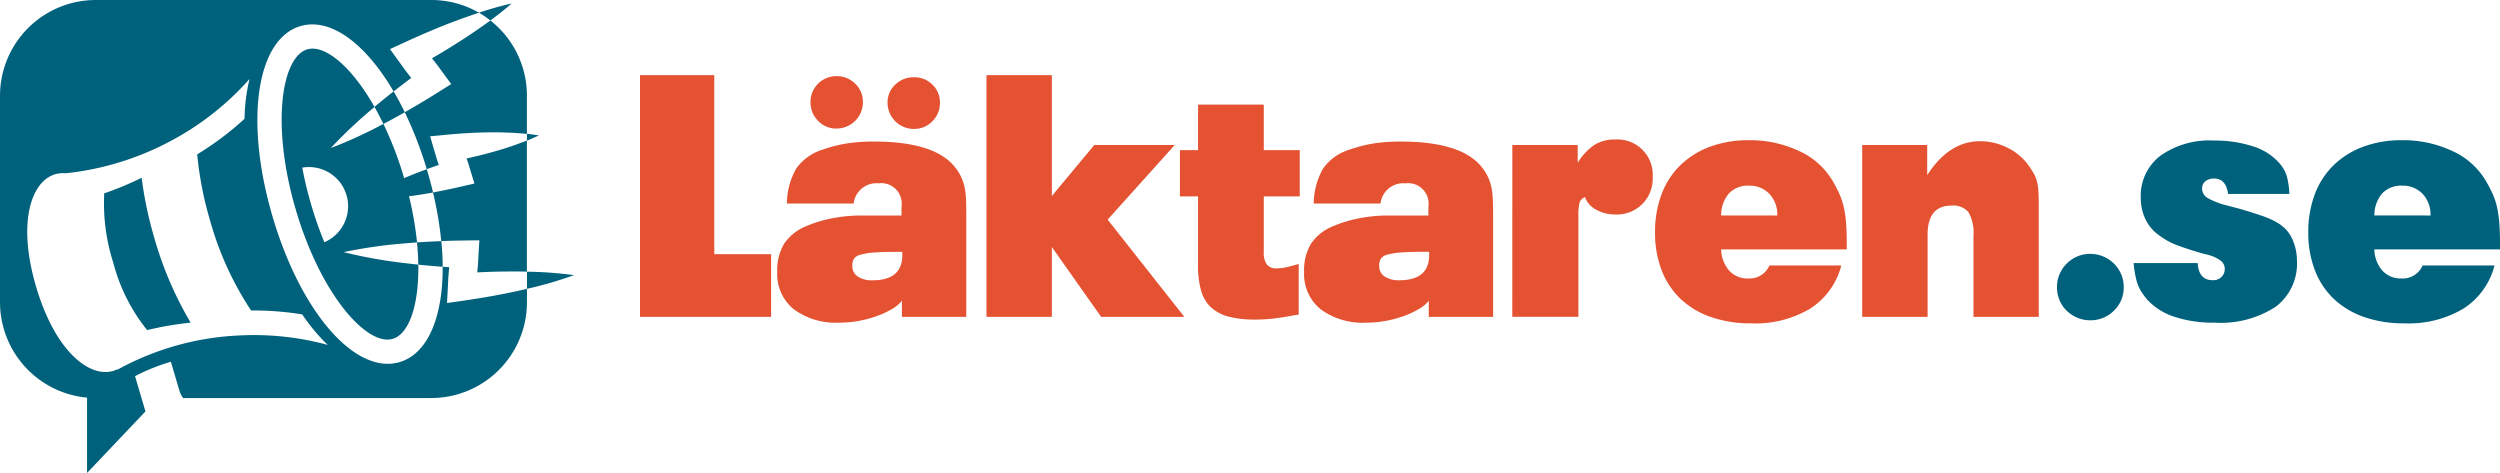 <svg xmlns="http://www.w3.org/2000/svg" width="196.667" height="37.206" viewBox="0 0 196.667 37.206"><defs><style> .cls-1{fill:#e45232}.cls-2{fill:#00617c} </style></defs><g id="Logo" transform="translate(-42.985 -429.344)"><path id="Path_562" d="M115.4 437.847h5.844v14.085h4.471v4.928H115.4z" class="cls-1" transform="translate(-22.068 -2.591)"></path><path id="Path_563" d="M140.739 455.63a2.747 2.747 0 0 1-.795.659 7.029 7.029 0 0 1-1.2.553 8.831 8.831 0 0 1-1.427.377 8.42 8.42 0 0 1-1.481.134 5.585 5.585 0 0 1-3.6-1.05 3.555 3.555 0 0 1-1.306-2.935 4.087 4.087 0 0 1 .539-2.222 3.831 3.831 0 0 1 1.751-1.387 10.1 10.1 0 0 1 2.046-.619 11.963 11.963 0 0 1 2.29-.216h3.151v-.7a1.607 1.607 0 0 0-1.8-1.831 1.805 1.805 0 0 0-1.966 1.589h-5.251a5.63 5.63 0 0 1 .74-2.76 3.966 3.966 0 0 1 2.033-1.468 11 11 0 0 1 1.953-.5 13.945 13.945 0 0 1 2.114-.148q4.633 0 6.275 1.886a4.449 4.449 0 0 1 .485.686 3.592 3.592 0 0 1 .31.754 4.7 4.7 0 0 1 .161.943q.041.525.04 1.252v8.273h-5.063zm-5.144-13.547a1.953 1.953 0 0 1-1.454-.606 2.021 2.021 0 0 1-.593-1.468 2.024 2.024 0 0 1 2.047-2.047 2.023 2.023 0 0 1 1.468.592 1.955 1.955 0 0 1 .606 1.454 2.068 2.068 0 0 1-2.074 2.073zm5.171 9.7h-.4q-1.132 0-1.818.054a5.137 5.137 0 0 0-1.077.174.871.871 0 0 0-.512.323 1.068 1.068 0 0 0-.122.552.963.963 0 0 0 .418.835 2 2 0 0 0 1.172.3q2.342 0 2.343-1.993zm.916-9.668a2.07 2.07 0 0 1-2.074-2.074 1.881 1.881 0 0 1 .606-1.414 2.047 2.047 0 0 1 1.468-.579 2 2 0 0 1 1.454.579 1.9 1.9 0 0 1 .593 1.414 2.022 2.022 0 0 1-.593 1.468 1.954 1.954 0 0 1-1.454.601z" class="cls-1" transform="translate(-26.802 -2.627)"></path><path id="Path_564" d="M154.6 437.847h5.144v9.506l3.339-4.012h6.329l-5.278 5.871 6.032 7.649h-6.544l-3.878-5.494v5.494H154.6z" class="cls-1" transform="translate(-34.014 -2.591)"></path><path id="Path_565" d="M185.538 457.741q-.727.136-1.172.2c-.3.044-.551.076-.768.095s-.412.031-.592.04-.387.014-.619.014a8.03 8.03 0 0 1-2.061-.229 3.246 3.246 0 0 1-1.387-.727 2.851 2.851 0 0 1-.781-1.306 6.924 6.924 0 0 1-.243-1.966V448.4h-1.427v-3.64h1.427v-3.582h5.171v3.582h2.828v3.64h-2.828v4.363a1.594 1.594 0 0 0 .242 1 .953.953 0 0 0 .781.3 3.476 3.476 0 0 0 .767-.094q.418-.094.957-.256v3.986z" class="cls-1" transform="translate(-40.683 -3.606)"></path><path id="Path_566" d="M200.352 457.885a2.757 2.757 0 0 1-.795.659 7.053 7.053 0 0 1-1.2.553 8.85 8.85 0 0 1-1.427.377 8.42 8.42 0 0 1-1.481.134 5.585 5.585 0 0 1-3.6-1.05 3.553 3.553 0 0 1-1.306-2.935 4.093 4.093 0 0 1 .538-2.222 3.839 3.839 0 0 1 1.751-1.387 10.118 10.118 0 0 1 2.047-.619 11.963 11.963 0 0 1 2.29-.216h3.151v-.7a1.607 1.607 0 0 0-1.8-1.831 1.8 1.8 0 0 0-1.966 1.589H191.3a5.629 5.629 0 0 1 .741-2.76 3.966 3.966 0 0 1 2.033-1.468 10.993 10.993 0 0 1 1.952-.5 13.962 13.962 0 0 1 2.114-.148q4.631 0 6.275 1.886a4.5 4.5 0 0 1 .485.686 3.629 3.629 0 0 1 .309.754 4.653 4.653 0 0 1 .162.943q.04.525.04 1.252v8.268h-5.063zm.026-3.852h-.4q-1.132 0-1.817.054a5.137 5.137 0 0 0-1.078.174.873.873 0 0 0-.512.323 1.075 1.075 0 0 0-.121.552.964.964 0 0 0 .417.835 2 2 0 0 0 1.172.3q2.343 0 2.343-1.993z" class="cls-1" transform="translate(-44.968 -4.881)"></path><path id="Path_567" d="M214.1 445.56h5.144v1.4a4.53 4.53 0 0 1 1.32-1.414 3.008 3.008 0 0 1 1.616-.417 2.781 2.781 0 0 1 2.963 2.963 2.815 2.815 0 0 1-2.936 2.935 3.027 3.027 0 0 1-1.508-.377 1.829 1.829 0 0 1-.889-1l-.081.054a.653.653 0 0 0-.35.431 4.076 4.076 0 0 0-.081.969v7.972h-5.2z" class="cls-1" transform="translate(-52.145 -4.81)"></path><path id="Path_568" d="M244.9 455.063a5.714 5.714 0 0 1-2.424 3.38 8.422 8.422 0 0 1-4.66 1.172 9.443 9.443 0 0 1-3.178-.5 6.627 6.627 0 0 1-2.369-1.413 6.127 6.127 0 0 1-1.495-2.249 8.127 8.127 0 0 1-.525-3 8.349 8.349 0 0 1 .511-2.989 6.235 6.235 0 0 1 1.482-2.29 6.658 6.658 0 0 1 2.33-1.454 8.633 8.633 0 0 1 3.056-.512 9.051 9.051 0 0 1 3.919.835 5.854 5.854 0 0 1 2.626 2.289 11.347 11.347 0 0 1 .579 1.1 5.5 5.5 0 0 1 .35 1.064 9.1 9.1 0 0 1 .175 1.225q.053.674.054 1.617v.457h-9.881a2.608 2.608 0 0 0 .619 1.656 1.923 1.923 0 0 0 1.509.633 1.7 1.7 0 0 0 1.669-1.023zm-5.036-3.932a2.35 2.35 0 0 0-.619-1.7 2.137 2.137 0 0 0-1.616-.647 2.032 2.032 0 0 0-1.562.606 2.649 2.649 0 0 0-.619 1.737z" class="cls-1" transform="translate(-57.067 -4.834)"></path><path id="Path_569" d="M253.687 445.619h5.113v2.37q1.723-2.666 4.147-2.666a4.789 4.789 0 0 1 2.195.525 4.4 4.4 0 0 1 1.657 1.414q.242.349.4.633a2.351 2.351 0 0 1 .242.619 4.563 4.563 0 0 1 .108.768c.017.287.027.646.027 1.077v8.78h-5.136v-6.356a3.282 3.282 0 0 0-.39-1.872 1.558 1.558 0 0 0-1.334-.525q-1.886 0-1.885 2.289v6.464h-5.144z" class="cls-1" transform="translate(-64.208 -4.869)"></path><path id="Path_570" d="M275.727 460.679a2.536 2.536 0 0 1 .2-1.01 2.671 2.671 0 0 1 1.4-1.4 2.527 2.527 0 0 1 1.01-.2 2.636 2.636 0 0 1 2.438 1.6 2.536 2.536 0 0 1 .2 1.01 2.505 2.505 0 0 1-.768 1.858 2.575 2.575 0 0 1-1.872.754 2.539 2.539 0 0 1-1.01-.2 2.777 2.777 0 0 1-.835-.552 2.445 2.445 0 0 1-.565-.835 2.63 2.63 0 0 1-.198-1.025z" class="cls-2" transform="translate(-70.925 -8.753)"></path><path id="Path_571" d="M289.44 454.886q.08 1.347 1.185 1.347a.928.928 0 0 0 .687-.256.859.859 0 0 0 .256-.633.8.8 0 0 0-.3-.633 2.874 2.874 0 0 0-1-.471l-.538-.135q-.728-.215-1.212-.377t-.849-.31a5.358 5.358 0 0 1-.646-.309 6 6 0 0 1-.606-.4 3.224 3.224 0 0 1-1.077-1.252 3.823 3.823 0 0 1-.378-1.71 3.955 3.955 0 0 1 1.536-3.3 6.661 6.661 0 0 1 4.2-1.2 9.66 9.66 0 0 1 3.057.444 4.58 4.58 0 0 1 2.06 1.279 2.851 2.851 0 0 1 .619 1.023 6.278 6.278 0 0 1 .216 1.454h-4.821q-.162-1.212-1.1-1.212a1.027 1.027 0 0 0-.686.216.7.7 0 0 0-.257.565.858.858 0 0 0 .418.74 6 6 0 0 0 1.575.606l1.023.269q1 .3 1.7.539a6.531 6.531 0 0 1 1.158.512 3.16 3.16 0 0 1 .74.579 2.826 2.826 0 0 1 .471.713 4.152 4.152 0 0 1 .377 1.724 4.251 4.251 0 0 1-1.67 3.622 7.93 7.93 0 0 1-4.82 1.252 9.652 9.652 0 0 1-3.178-.471 4.931 4.931 0 0 1-2.128-1.361 6.374 6.374 0 0 1-.418-.565 2.982 2.982 0 0 1-.3-.592 4.612 4.612 0 0 1-.2-.727 9.468 9.468 0 0 1-.135-.97z" class="cls-2" transform="translate(-73.569 -4.846)"></path><path id="Path_572" d="M318.81 455.063a5.711 5.711 0 0 1-2.424 3.38 8.417 8.417 0 0 1-4.659 1.172 9.44 9.44 0 0 1-3.178-.5 6.636 6.636 0 0 1-2.37-1.413 6.136 6.136 0 0 1-1.495-2.249 8.141 8.141 0 0 1-.525-3 8.348 8.348 0 0 1 .512-2.989 6.233 6.233 0 0 1 1.481-2.29 6.665 6.665 0 0 1 2.33-1.454 8.64 8.64 0 0 1 3.057-.512 9.053 9.053 0 0 1 3.919.835 5.854 5.854 0 0 1 2.626 2.289 11.173 11.173 0 0 1 .578 1.1 5.5 5.5 0 0 1 .35 1.064 9.217 9.217 0 0 1 .175 1.225q.054.674.054 1.617v.457h-9.884a2.608 2.608 0 0 0 .619 1.656 1.922 1.922 0 0 0 1.508.633 1.7 1.7 0 0 0 1.67-1.023zm-5.036-3.932a2.353 2.353 0 0 0-.619-1.7 2.138 2.138 0 0 0-1.616-.647 2.032 2.032 0 0 0-1.562.606 2.649 2.649 0 0 0-.619 1.737z" class="cls-2" transform="translate(-79.589 -4.834)"></path><g id="Group_366" transform="translate(42.985 429.344)"><g id="Group_358"><path id="Path_573" d="M77.7 448.313c-.637.025-1.274.058-1.912.1.06.608.095 1.192.1 1.744.64.067 1.277.123 1.917.168q-.005-.963-.105-2.012zm4.2-7.058c-.583.166-1.172.318-1.759.453-.151.036-.3.067-.449.1.033.106.07.209.106.312.06.166.1.337.152.5l.357 1.162-1.093.252q-1.077.249-2.168.448a28 28 0 0 1 .651 3.827c.624-.024 1.246-.038 1.867-.047l1.131-.015-.072 1.207c-.014.216-.016.433-.036.647l-.056.647v.024c.291-.013.581-.027.87-.038.743-.026 1.488-.035 2.233-.033.267 0 .534.007.8.013V440.4a26.651 26.651 0 0 1-2.529.855zm1.9 10.958q-1.1.239-2.193.435c-.732.131-1.466.245-2.2.353l-1.256.18.07-1.361.033-.649.051-.644.02-.164c-.172-.011-.343-.022-.516-.035.018 3.961-1.167 6.841-3.387 7.5-3.469 1.023-7.763-3.884-9.987-11.417s-1.286-13.986 2.182-15.012c2.368-.7 5.119 1.365 7.334 5.137.458-.359.921-.713 1.385-1.059l-.1-.126-.395-.514-.379-.526-.8-1.106 1.154-.53q1.013-.464 2.038-.9t2.076-.824c.574-.211 1.149-.415 1.733-.606a7.446 7.446 0 0 0-3.733-1H50.5a7.535 7.535 0 0 0-7.514 7.514v16.281a7.541 7.541 0 0 0 6.847 7.485v5.925l4.594-4.841-.819-2.774a15.66 15.66 0 0 1 2.819-1.133l.68 2.3a1.757 1.757 0 0 0 .283.554h19.535a7.537 7.537 0 0 0 7.514-7.517v-1.075zm-15.8 4.07a21.942 21.942 0 0 0-3.585-.532 22.2 22.2 0 0 0-2.594-.018 21.84 21.84 0 0 0-9.588 2.689l-.018-.027a2.2 2.2 0 0 1-.323.128c-1.879.554-4.567-1.539-6.066-6.618s-.384-8.3 1.5-8.854a2.154 2.154 0 0 1 .826-.076 22.528 22.528 0 0 0 8.365-2.595 22.159 22.159 0 0 0 6.1-4.825 13.933 13.933 0 0 0-.393 3.133 23.925 23.925 0 0 1-3.726 2.8 27.6 27.6 0 0 0 1.035 5.281 24.863 24.863 0 0 0 3.205 7 23.613 23.613 0 0 1 4.026.311 15.055 15.055 0 0 0 1.475 1.865c.175.188.352.366.532.534-.261-.073-.517-.138-.771-.196zm7.792-7.866c.06.608.095 1.192.1 1.744.64.067 1.277.123 1.917.168q0-.967-.106-2.016c-.638.025-1.276.058-1.913.104zm-1.84-11.884q-.716.562-1.42 1.149c-.027.025-.056.047-.083.072q.358.63.7 1.336l.244-.128q.724-.384 1.434-.788c-.28-.574-.575-1.125-.878-1.642zm1.941 13.628c-.375-.038-.747-.081-1.122-.126a37.411 37.411 0 0 1-4.754-.857 37.811 37.811 0 0 1 4.781-.685c.332-.029.662-.054.994-.076a26.52 26.52 0 0 0-.631-3.636l-.384-1.425a28.229 28.229 0 0 0-1.629-4.264 36.138 36.138 0 0 1-4.141 1.9 37.3 37.3 0 0 1 3.44-3.232c-1.829-3.223-3.928-4.928-5.29-4.526-2.013.594-2.875 5.931-.893 12.64s5.607 10.721 7.617 10.126c1.256-.377 2.064-2.595 2.01-5.84zM68.5 448.4a28.939 28.939 0 0 1-1.017-2.89 29.4 29.4 0 0 1-.718-2.979A3.081 3.081 0 0 1 68.5 448.4zm13.06-17.446c-.64.471-1.29.913-1.948 1.349q-.935.612-1.894 1.185c-.249.15-.5.3-.749.44l.015.02.4.512c.134.168.253.35.381.523l.716.974-.956.6c-.886.557-1.784 1.1-2.7 1.614a29.9 29.9 0 0 1 1.733 4.482c.314-.114.629-.227.945-.334l-.148-.437-.148-.5-.386-1.315 1.25-.119q.9-.088 1.8-.139t1.818-.054a26.875 26.875 0 0 1 2.747.122v-3.015a7.511 7.511 0 0 0-2.876-5.908zm-9.114 6.8c-1.829-3.223-3.928-4.928-5.29-4.526-2.013.594-2.875 5.931-.893 12.64s5.607 10.721 7.617 10.126c1.257-.37 2.065-2.588 2.011-5.833-.375-.038-.747-.081-1.122-.126a37.411 37.411 0 0 1-4.754-.857 37.811 37.811 0 0 1 4.781-.685c.332-.029.662-.054.994-.076a26.52 26.52 0 0 0-.631-3.636l-.384-1.425a28.229 28.229 0 0 0-1.629-4.264 36.138 36.138 0 0 1-4.141 1.9 37.3 37.3 0 0 1 3.44-3.239zm-2.2 6.937A3.08 3.08 0 0 1 68.5 448.4a28.939 28.939 0 0 1-1.017-2.89 29.4 29.4 0 0 1-.718-2.979 3.082 3.082 0 0 1 3.479 2.16zm2.285-7.009c-.027.025-.056.047-.083.072q.358.63.7 1.336l.244-.128q.724-.384 1.434-.788c-.278-.577-.572-1.124-.875-1.641q-.718.561-1.422 1.149zm2.239 12.353a37.411 37.411 0 0 1-4.754-.857 37.811 37.811 0 0 1 4.781-.685c.332-.029.662-.054.994-.076a26.52 26.52 0 0 0-.631-3.636c.081-.009.159-.018.24-.029.555-.076 1.1-.166 1.652-.265-.13-.55-.28-1.108-.446-1.674-.016-.051-.031-.1-.047-.157q-.784.287-1.562.606l-.22.094a28.229 28.229 0 0 0-1.629-4.264 36.138 36.138 0 0 1-4.141 1.9 37.3 37.3 0 0 1 3.44-3.232c-1.829-3.223-3.928-4.928-5.29-4.526-2.013.594-2.875 5.931-.893 12.64s5.607 10.721 7.617 10.126c1.257-.37 2.065-2.588 2.011-5.833l-1.124-.133zM68.5 448.4a28.939 28.939 0 0 1-1.017-2.89 29.4 29.4 0 0 1-.718-2.979A3.081 3.081 0 0 1 68.5 448.4zm5.449-11.863q-.716.562-1.42 1.149c-.027.025-.056.047-.083.072q.358.63.7 1.336l.244-.128q.724-.384 1.434-.788c-.277-.578-.572-1.129-.875-1.646z" class="cls-2" transform="translate(-42.985 -429.344)"></path></g><g id="Group_364" transform="translate(31.79 .272)"><g id="Group_363"><g id="Group_359" transform="translate(5.883)"><path id="Path_574" d="M99.751 429.735c-.546.476-1.107.918-1.679 1.338a7.43 7.43 0 0 0-.9-.61 26.812 26.812 0 0 1 2.579-.728z" class="cls-2" transform="translate(-97.17 -429.735)"></path></g><g id="Group_360" transform="translate(0 13.739)"><path id="Path_575" d="M89.093 450.921c-.112-.466-.24-.943-.384-1.425z" class="cls-2" transform="translate(-88.709 -449.496)"></path></g><g id="Group_361" transform="translate(9.664 10.257)"><path id="Path_576" d="M103.549 444.61c-.311.148-.626.283-.94.409v-.532c.311.031.626.072.94.123z" class="cls-2" transform="translate(-102.609 -444.487)"></path></g><g id="Group_362" transform="translate(9.664 21.101)"><path id="Path_577" d="M106.31 460.356a30.9 30.9 0 0 1-3.7 1.077v-1.349a30.455 30.455 0 0 1 3.7.272z" class="cls-2" transform="translate(-102.609 -460.084)"></path></g></g></g><g id="Group_365" transform="translate(8.162 13.983)"><path id="Path_578" d="M58.729 454.279a27.977 27.977 0 0 0 2.833 6.576 24.639 24.639 0 0 0-3.423.588 14.11 14.11 0 0 1-2.668-5.315 15.2 15.2 0 0 1-.707-5.445 24.158 24.158 0 0 0 2.942-1.228 30.113 30.113 0 0 0 1.023 4.824z" class="cls-2" transform="translate(-54.725 -449.456)"></path></g></g></g></svg>